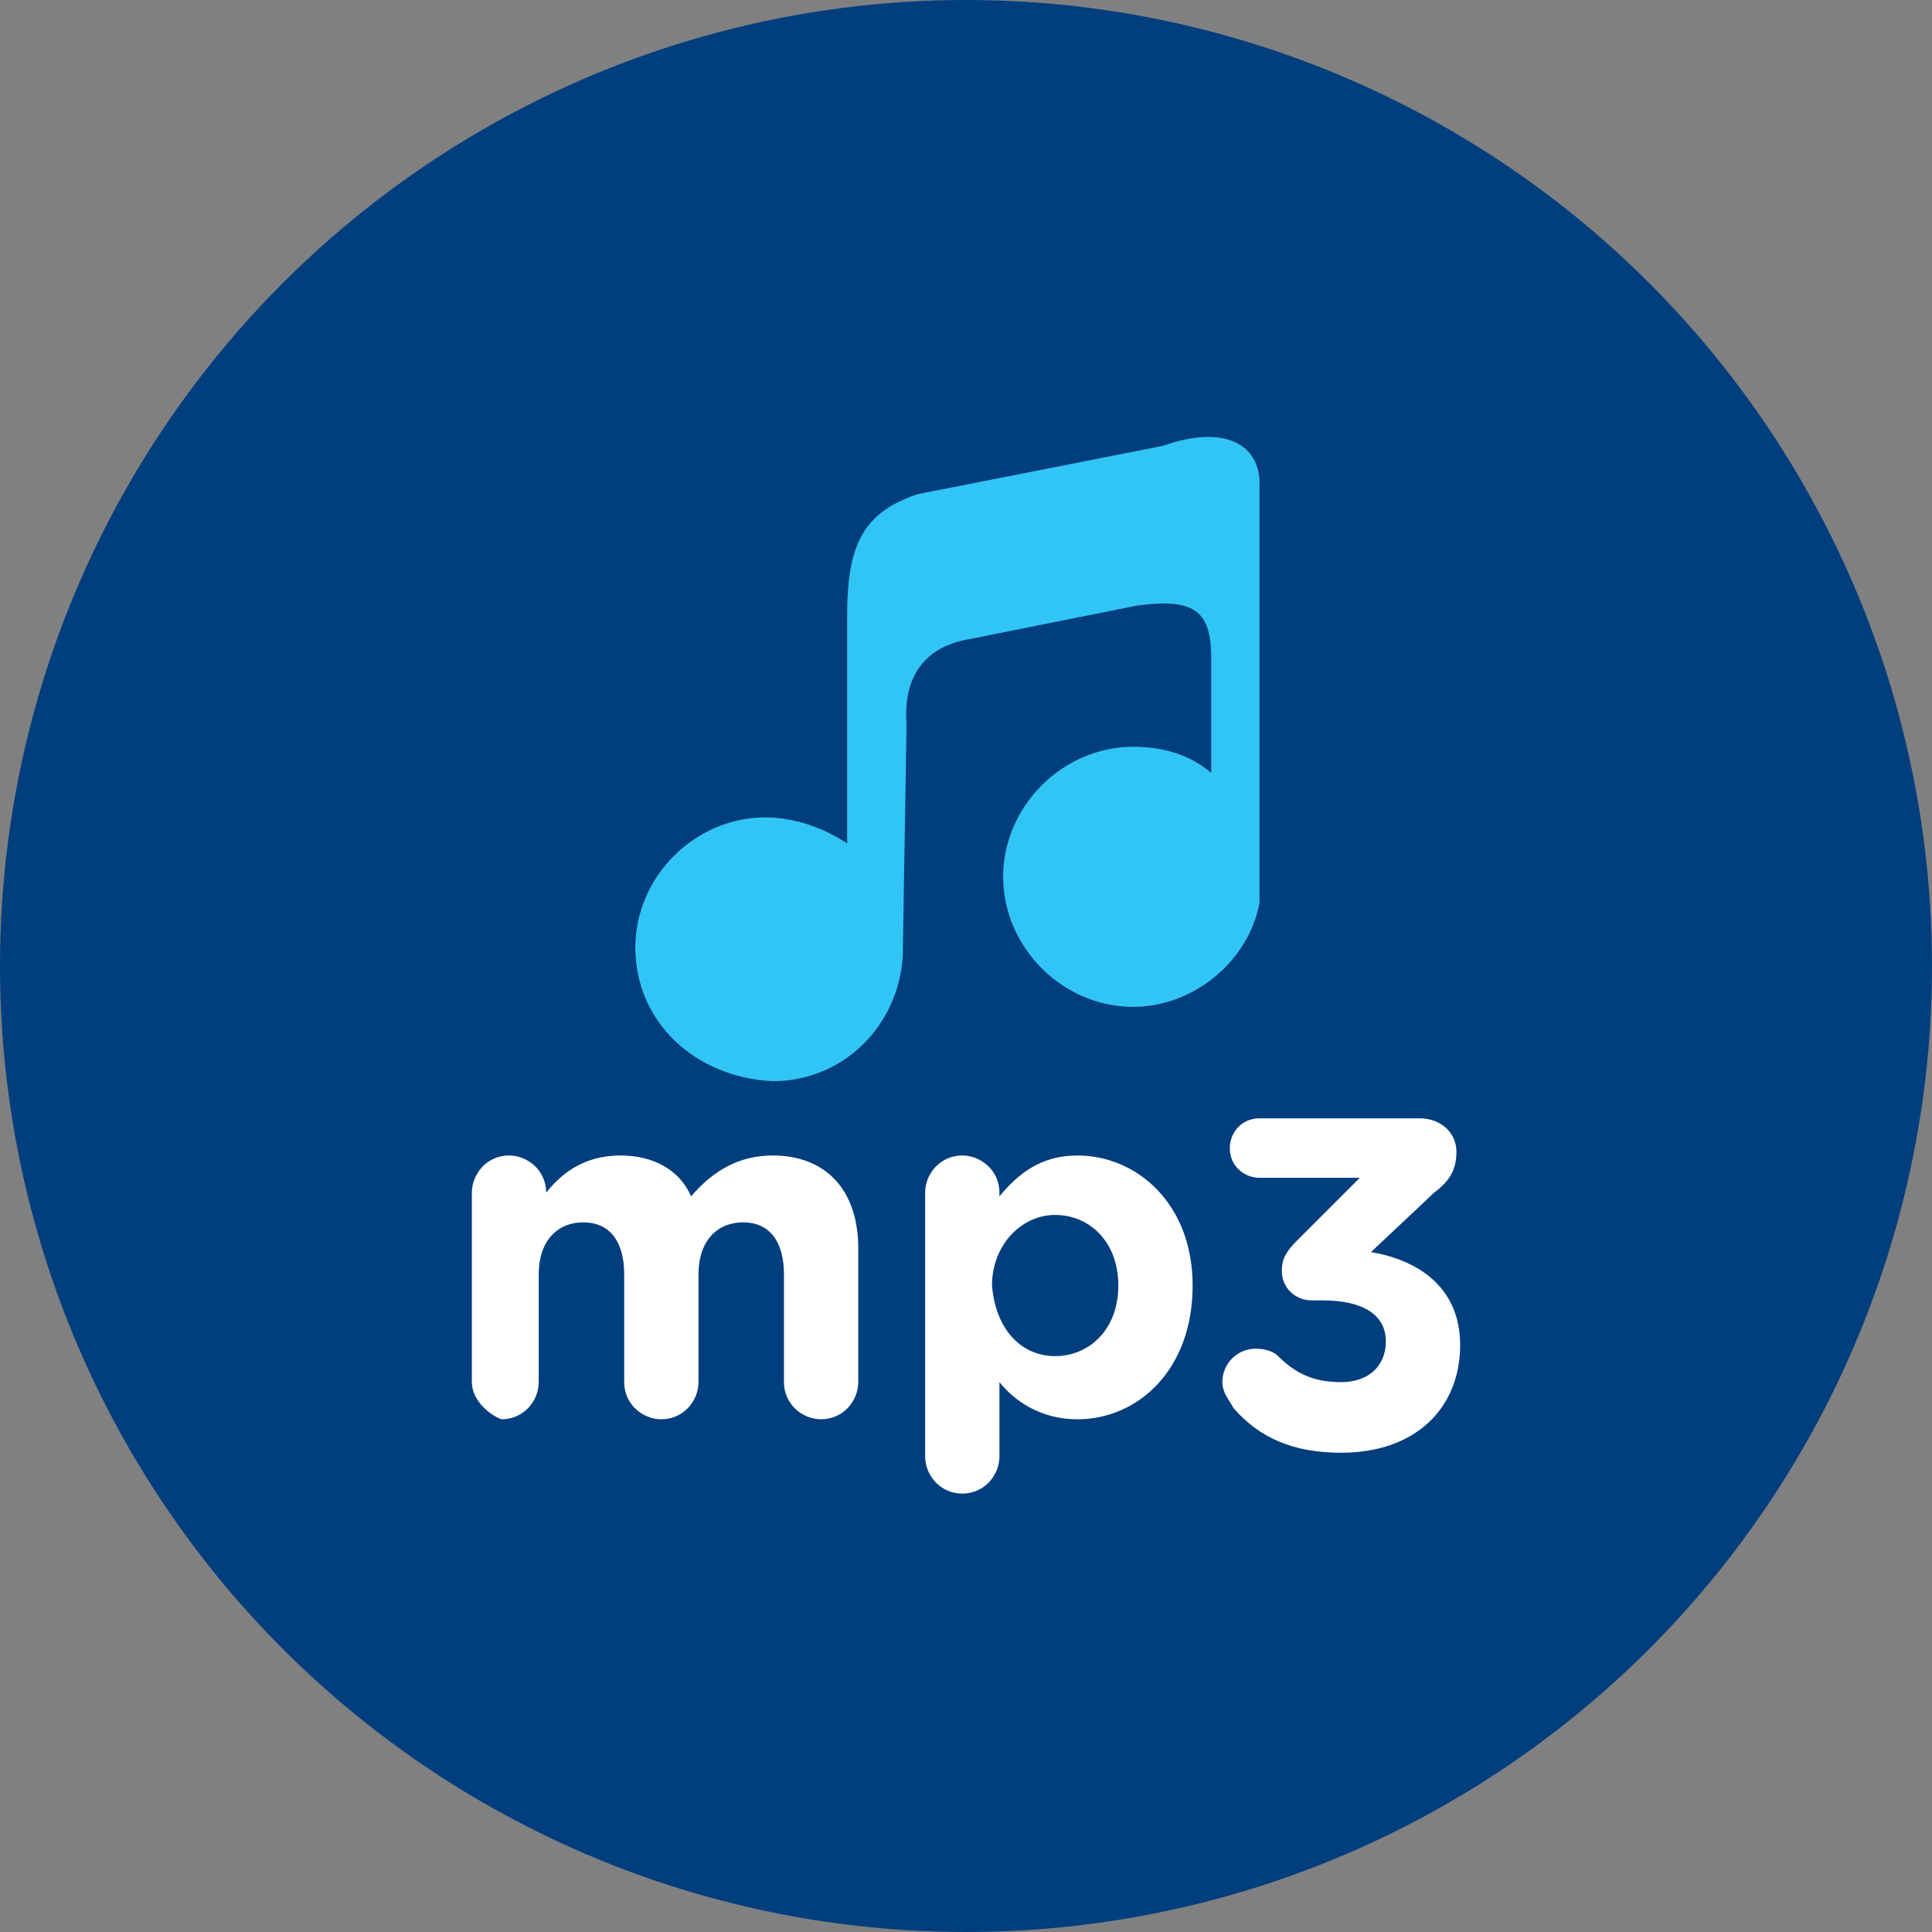 <?xml version="1.0" encoding="utf-8"?>
<!-- Generator: Adobe Illustrator 19.2.0, SVG Export Plug-In . SVG Version: 6.00 Build 0)  -->
<svg version="1.1" id="Layer_1" xmlns="http://www.w3.org/2000/svg" xmlns:xlink="http://www.w3.org/1999/xlink" x="0px" y="0px"
	 viewBox="0 0 52 52" style="enable-background:new 0 0 52 52;" xml:space="preserve">
<rect x="0" y="0" width="52" height="52" fill="#808080" stroke="none"/>
<style type="text/css">
	.st0{fill:none;}
	.st1{fill:#003E7E;}
	.st2{fill:#31C5F6;}
	.st3{fill:#FFFFFF;}
	.st4{fill-rule:evenodd;clip-rule:evenodd;fill:#FFFFFF;}
</style>
<rect x="-281.2" y="-166.3" class="st0" width="188.7" height="188.7"/>
<rect x="-70.3" y="-65.2" class="st0" width="188.7" height="188.7"/>
<g>
	<g>
		<circle class="st1" cx="26" cy="26" r="26"/>
		<path class="st1" d="M26,26"/>
	</g>
	<g>
		<path class="st2" d="M17.1,25.5c0-1.9,1.6-3.5,3.5-3.5c0.8,0,1.6,0.3,2.2,0.7v-6.1c0-1.9,0.4-2.8,1.9-3.3l6.6-1.3
			c1.7-0.6,2.6,0,2.6,1v10c0,0.2,0,1.3,0,1.3c-0.3,1.6-1.8,2.8-3.4,2.8c-1.9,0-3.5-1.6-3.5-3.5c0-1.9,1.6-3.5,3.5-3.5
			c0.8,0,1.5,0.2,2.1,0.7v-3.1c0-1.3-0.5-1.6-2-1.4l-4.5,0.9c-1.2,0.2-1.8,1-1.7,2.3l-0.1,6.1l0,0.1c-0.1,1.9-1.6,3.4-3.5,3.4
			C18.7,29,17.1,27.5,17.1,25.5z"/>
		<g>
			<g>
				<path class="st3" d="M28.4,36.5c0.9,0,1.7-0.7,1.7-1.9c0-1.2-0.8-1.9-1.7-1.9c-0.9,0-1.7,0.8-1.7,1.9
					C26.8,35.8,27.5,36.5,28.4,36.5z M24.9,39.2v-7.1c0-0.5,0.4-1,1-1c0.5,0,1,0.4,1,1v0.1c0.5-0.6,1.1-1.1,2.1-1.1
					c1.6,0,3.1,1.3,3.1,3.5c0,2.3-1.5,3.6-3.1,3.6c-1,0-1.7-0.5-2.1-1v2c0,0.5-0.4,1-1,1C25.3,40.2,24.9,39.7,24.9,39.2z M12.7,37.2
					v-5.1c0-0.5,0.4-1,1-1c0.5,0,1,0.4,1,1c0.4-0.5,1-1,2-1c0.9,0,1.6,0.4,1.9,1.1c0.6-0.7,1.3-1.1,2.2-1.1c1.4,0,2.3,0.9,2.3,2.5
					v3.6c0,0.5-0.4,1-1,1c-0.5,0-1-0.4-1-1v-2.9c0-0.9-0.4-1.4-1.1-1.4c-0.7,0-1.2,0.5-1.2,1.4v2.9c0,0.5-0.4,1-1,1
					c-0.5,0-1-0.4-1-1v-2.9c0-0.9-0.4-1.4-1.1-1.4s-1.2,0.5-1.2,1.4v2.9c0,0.5-0.4,1-1,1C13.2,38.1,12.7,37.7,12.7,37.2z"/>
			</g>
			<g>
				<path class="st4" d="M36.1,39.1c2,0,3.2-1.2,3.2-2.9v0c0-1.6-1.2-2.3-2.4-2.5l1.7-1.6c0.4-0.3,0.6-0.6,0.6-1.1
					c0-0.5-0.4-0.9-1-0.9h-4.3c-0.5,0-0.8,0.4-0.8,0.8c0,0.5,0.4,0.8,0.8,0.8h2.7l-1.7,1.7c-0.3,0.3-0.4,0.5-0.4,0.8
					c0,0.5,0.4,0.8,0.8,0.8h0.3c1.1,0,1.7,0.4,1.7,1.1v0c0,0.7-0.5,1.1-1.2,1.1c-0.7,0-1.2-0.2-1.7-0.7c-0.1-0.1-0.3-0.2-0.6-0.2
					c-0.5,0-0.9,0.4-0.9,0.9c0,0.3,0.2,0.5,0.3,0.7C33.9,38.7,34.8,39.1,36.1,39.1z"/>
			</g>
		</g>
	</g>
</g>
</svg>
